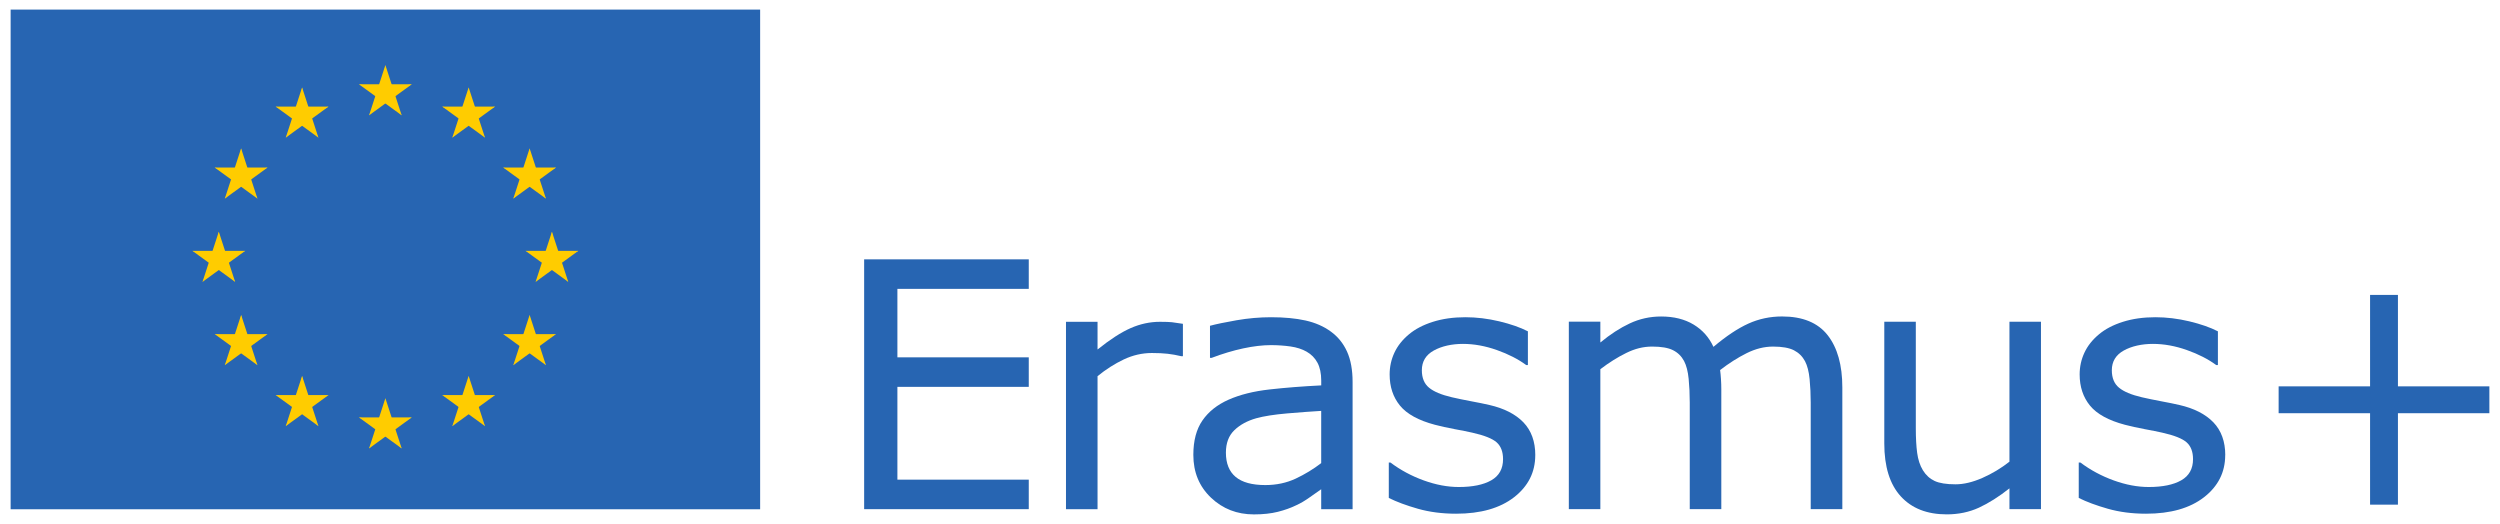 <svg viewBox="0 0 797.78 167.21" xmlns="http://www.w3.org/2000/svg"><path d="m328.29 162.48h-52.53v-79.72h52.53v9.42h-41.92v21.85h41.92v9.42h-41.92v29.61h41.92z" fill="#2765b2"/><path d="m377.5 113.67h-.54c-1.5-.36-2.95-.62-4.36-.78s-3.08-.24-5.01-.24c-3.11 0-6.1.69-9 2.06-2.89 1.38-5.68 3.15-8.35 5.33v42.46h-10.07v-59.81h10.07v8.84c4-3.21 7.52-5.49 10.57-6.83s6.17-2.01 9.34-2.01c1.75 0 3.02.05 3.8.13.78.09 1.96.26 3.53.51v10.34" fill="#2765b2"/><path d="m421.61 147.77v-16.65c-3.07.18-6.68.45-10.84.8-4.16.36-7.45.88-9.88 1.55-2.89.82-5.23 2.1-7.01 3.83-1.79 1.73-2.68 4.11-2.68 7.15 0 3.43 1.04 6.01 3.11 7.74s5.23 2.6 9.48 2.6c3.53 0 6.76-.69 9.69-2.06 2.93-1.38 5.64-3.03 8.14-4.95zm10.01 14.72h-10.01v-6.37c-.89.61-2.1 1.45-3.61 2.54-1.52 1.09-2.99 1.96-4.42 2.6-1.68.82-3.61 1.51-5.78 2.06-2.18.55-4.73.83-7.66.83-5.39 0-9.96-1.78-13.71-5.35s-5.62-8.12-5.62-13.65c0-4.53.97-8.2 2.92-11 1.94-2.8 4.72-5.01 8.33-6.61 3.64-1.61 8.01-2.7 13.12-3.27 5.1-.57 10.58-1 16.44-1.29v-1.55c0-2.28-.4-4.18-1.2-5.68s-1.96-2.68-3.46-3.53c-1.43-.82-3.14-1.37-5.14-1.66-2-.28-4.09-.43-6.26-.43-2.64 0-5.59.35-8.83 1.04-3.25.7-6.6 1.7-10.07 3.02h-.54v-10.23c1.96-.53 4.8-1.12 8.51-1.77 3.71-.64 7.37-.96 10.98-.96 4.21 0 7.88.35 11 1.04 3.12.7 5.83 1.88 8.11 3.56 2.25 1.64 3.96 3.77 5.14 6.37 1.18 2.61 1.77 5.84 1.77 9.69v40.59" fill="#2765b2"/><path d="m489.92 145.24c0 5.46-2.26 9.94-6.77 13.44-4.52 3.5-10.68 5.25-18.5 5.25-4.43 0-8.49-.53-12.18-1.58s-6.79-2.2-9.29-3.45v-11.3h.53c3.18 2.39 6.71 4.29 10.6 5.7s7.62 2.11 11.19 2.11c4.43 0 7.89-.71 10.39-2.14s3.75-3.68 3.75-6.75c0-2.35-.68-4.14-2.03-5.35-1.36-1.21-3.96-2.25-7.82-3.11-1.43-.32-3.29-.7-5.6-1.12-2.3-.43-4.4-.89-6.29-1.39-5.25-1.39-8.97-3.44-11.16-6.13-2.2-2.7-3.29-6.01-3.29-9.93 0-2.46.51-4.78 1.53-6.96s2.56-4.12 4.63-5.84c2-1.68 4.54-3.01 7.63-3.99s6.54-1.47 10.36-1.47c3.57 0 7.18.44 10.84 1.31 3.66.88 6.7 1.94 9.13 3.19v10.76h-.54c-2.57-1.89-5.69-3.49-9.37-4.79s-7.28-1.96-10.81-1.96-6.78.71-9.32 2.12-3.8 3.51-3.8 6.29c0 2.46.77 4.32 2.3 5.57 1.5 1.25 3.93 2.27 7.28 3.05 1.85.43 3.93.86 6.24 1.29 2.3.43 4.22.82 5.76 1.18 4.67 1.07 8.28 2.91 10.82 5.52 2.53 2.64 3.8 6.14 3.8 10.49" fill="#2765b2"/><path d="m587.89 162.48h-10.07v-34.05c0-2.57-.12-5.05-.35-7.44s-.72-4.3-1.47-5.73c-.82-1.53-2-2.69-3.53-3.48-1.53-.78-3.75-1.18-6.64-1.18s-5.64.71-8.46 2.11c-2.82 1.41-5.64 3.2-8.46 5.38.11.82.2 1.78.27 2.86.07 1.09.11 2.17.11 3.24v38.28h-10.07v-34.05c0-2.64-.12-5.15-.35-7.52s-.72-4.27-1.47-5.7c-.82-1.53-2-2.69-3.53-3.45-1.53-.77-3.75-1.15-6.64-1.15s-5.51.68-8.27 2.03c-2.77 1.36-5.52 3.09-8.27 5.19v44.65h-10.06v-59.81h10.06v6.64c3.14-2.6 6.27-4.64 9.4-6.1 3.12-1.46 6.45-2.2 9.99-2.2 4.07 0 7.52.86 10.36 2.57s4.95 4.09 6.34 7.12c4.07-3.43 7.78-5.9 11.14-7.42s6.94-2.28 10.76-2.28c6.57 0 11.41 1.99 14.54 5.97 3.12 3.98 4.69 9.54 4.69 16.68v38.82" fill="#2765b2"/><path d="m651.3 162.48h-10.06v-6.64c-3.39 2.68-6.64 4.73-9.74 6.16-3.11 1.43-6.53 2.14-10.28 2.14-6.28 0-11.17-1.92-14.67-5.76s-5.25-9.47-5.25-16.89v-38.82h10.06v34.05c0 3.03.14 5.63.43 7.79s.89 4.01 1.82 5.54c.96 1.57 2.21 2.71 3.75 3.43 1.53.71 3.76 1.07 6.69 1.07 2.61 0 5.45-.68 8.54-2.03 3.09-1.36 5.97-3.09 8.65-5.19v-44.66h10.06z" fill="#2765b2"/><path d="m710.09 145.24c0 5.46-2.26 9.94-6.77 13.44-4.52 3.5-10.68 5.25-18.5 5.25-4.43 0-8.49-.53-12.18-1.58s-6.79-2.2-9.29-3.45v-11.3h.54c3.18 2.39 6.71 4.29 10.6 5.7s7.62 2.11 11.19 2.11c4.42 0 7.89-.71 10.39-2.14s3.75-3.68 3.75-6.75c0-2.35-.68-4.14-2.03-5.35-1.36-1.21-3.96-2.25-7.82-3.11-1.43-.32-3.29-.7-5.59-1.12-2.3-.43-4.4-.89-6.29-1.39-5.25-1.39-8.97-3.44-11.16-6.13s-3.29-6.01-3.29-9.93c0-2.46.51-4.78 1.53-6.96s2.56-4.12 4.63-5.84c2-1.68 4.54-3.01 7.63-3.99s6.54-1.47 10.36-1.47c3.57 0 7.18.44 10.84 1.31 3.66.88 6.7 1.94 9.13 3.19v10.76h-.54c-2.57-1.89-5.69-3.49-9.37-4.79s-7.28-1.96-10.82-1.96-6.78.71-9.32 2.12c-2.53 1.41-3.8 3.51-3.8 6.29 0 2.46.77 4.32 2.3 5.57 1.5 1.25 3.93 2.27 7.28 3.05 1.86.43 3.93.86 6.24 1.29 2.3.43 4.22.82 5.76 1.18 4.68 1.07 8.28 2.91 10.82 5.52 2.53 2.64 3.8 6.14 3.8 10.49" fill="#2765b2"/><path d="m794.39 131.86h-29.18v29.18h-8.89v-29.18h-29.18v-8.57h29.18v-29.18h8.89v29.18h29.18z" fill="#2765b2"/><path d="m3.39 3.06h239.18v159.45h-239.18z" fill="#2765b2"/><g fill="#fc0"><path d="m122.98 20.77-2.74 8.42 4.21 1.37-1.48-9.79z"/><path d="m122.98 20.77 2.74 8.42-4.21 1.37 1.48-9.79z"/><path d="m131.4 26.9h-8.86v4.43s8.86-4.43 8.86-4.43z"/><path d="m131.4 26.9-7.17 5.21-2.6-3.58 9.77-1.62z"/><path d="m128.18 36.8-2.74-8.42-4.21 1.37 6.95 7.06z"/><path d="m128.18 36.8-7.17-5.21 2.6-3.58 4.56 8.79z"/><path d="m114.55 26.9h8.86v4.43s-8.86-4.43-8.86-4.43z"/><path d="m114.55 26.9 7.17 5.21 2.6-3.58-9.77-1.62z"/><path d="m117.77 36.8 2.74-8.42 4.21 1.37-6.95 7.06z"/><path d="m117.77 36.8 7.17-5.21-2.6-3.58-4.56 8.79z"/><path d="m122.98 127.08-2.74 8.42 4.21 1.37-1.48-9.79z"/><path d="m122.98 127.08 2.74 8.42-4.21 1.37 1.48-9.79z"/><path d="m131.4 133.2h-8.86v4.43s8.86-4.43 8.86-4.43z"/><path d="m131.4 133.2-7.17 5.21-2.6-3.58 9.77-1.62z"/><path d="m128.18 143.1-2.74-8.42-4.21 1.37 6.95 7.06z"/><path d="m128.18 143.1-7.17-5.21 2.6-3.58 4.56 8.79z"/><path d="m114.55 133.2h8.86v4.43s-8.86-4.43-8.86-4.43z"/><path d="m114.55 133.2 7.17 5.21 2.6-3.58-9.77-1.62z"/><path d="m117.77 143.1 2.74-8.42 4.21 1.37-6.95 7.06z"/><path d="m117.77 143.1 7.17-5.21-2.6-3.58-4.56 8.79z"/><path d="m69.82 73.93-2.74 8.42 4.21 1.37-1.48-9.79z"/><path d="m69.82 73.93 2.74 8.42-4.21 1.37 1.48-9.79z"/><path d="m78.25 80.05h-8.86v4.43s8.86-4.43 8.86-4.43z"/><path d="m78.25 80.05-7.17 5.21-2.6-3.58 9.77-1.62z"/><path d="m75.03 89.95-2.74-8.42-4.21 1.37 6.95 7.06z"/><path d="m75.03 89.95-7.17-5.21 2.6-3.58 4.56 8.79z"/><path d="m61.4 80.05h8.86v4.43s-8.86-4.43-8.86-4.43z"/><path d="m61.4 80.05 7.17 5.21 2.6-3.58-9.77-1.62z"/><path d="m64.62 89.95 2.74-8.42 4.21 1.37-6.95 7.06z"/><path d="m64.62 89.95 7.17-5.21-2.6-3.58-4.56 8.79z"/><path d="m91.19 43.92 7.17-5.21-2.6-3.58-4.56 8.79z"/><path d="m91.19 43.92 2.74-8.42 4.21 1.37-6.95 7.06z"/><path d="m87.97 34.02 7.17 5.21 2.6-3.58-9.77-1.62z"/><path d="m87.97 34.02h8.86s0 4.43 0 4.43z"/><path d="m96.4 27.9-2.74 8.42 4.21 1.37-1.48-9.79z"/><path d="m96.4 27.9 2.74 8.42-4.21 1.37 1.48-9.79z"/><path d="m101.61 43.92-7.17-5.21 2.6-3.58 4.56 8.79z"/><path d="m101.61 43.92-2.74-8.42-4.21 1.37 6.95 7.06z"/><path d="m104.82 34.02-7.17 5.21-2.6-3.58 9.77-1.62z"/><path d="m104.82 34.02h-8.86v4.43s8.86-4.43 8.86-4.43z"/><path d="m82.15 63.38-2.74-8.42-4.21 1.37 6.95 7.06z"/><path d="m82.15 63.38-7.17-5.21 2.6-3.58 4.56 8.79z"/><path d="m71.74 63.38 7.17-5.21-2.6-3.58-4.56 8.79z"/><path d="m71.74 63.38 2.74-8.42 4.21 1.37-6.95 7.06z"/><path d="m68.52 53.47 7.17 5.21 2.6-3.58-9.77-1.62z"/><path d="m68.52 53.47h8.86v4.43s-8.86-4.43-8.86-4.43z"/><path d="m85.37 53.47-7.17 5.21-2.6-3.58 9.77-1.62z"/><path d="m85.37 53.47h-8.86s0 4.43 0 4.43z"/><path d="m76.94 47.35 2.74 8.42-4.21 1.37 1.48-9.79z"/><path d="m76.94 47.35-2.74 8.42 4.21 1.37-1.48-9.79z"/><path d="m85.37 106.62h-8.86v4.43s8.86-4.43 8.86-4.43z"/><path d="m85.37 106.62-7.17 5.21-2.6-3.58 9.77-1.62z"/><path d="m82.15 116.53-2.74-8.42-4.21 1.37 6.95 7.06z"/><path d="m82.15 116.53-7.17-5.21 2.6-3.58 4.56 8.79z"/><path d="m71.74 116.53 7.17-5.21-2.6-3.58-4.56 8.79z"/><path d="m71.74 116.53 2.74-8.42 4.21 1.37-6.95 7.06z"/><path d="m76.95 100.5 2.74 8.42-4.21 1.37 1.48-9.79z"/><path d="m76.95 100.5-2.74 8.42 4.21 1.37-1.48-9.79z"/><path d="m68.52 106.62h8.86s0 4.43 0 4.43z"/><path d="m68.52 106.62 7.17 5.21 2.6-3.58-9.77-1.62z"/><path d="m104.83 126.08h-8.86v4.43s8.86-4.43 8.86-4.43z"/><path d="m104.83 126.08-7.17 5.21-2.6-3.58 9.77-1.62z"/><path d="m101.61 135.98-2.74-8.42-4.21 1.37 6.95 7.06z"/><path d="m101.61 135.98-7.17-5.21 2.6-3.58 4.56 8.79z"/><path d="m91.19 135.98 7.17-5.21-2.6-3.58-4.56 8.79z"/><path d="m91.19 135.98 2.74-8.42 4.21 1.37-6.95 7.06z"/><path d="m96.4 119.96 2.74 8.42-4.21 1.37 1.48-9.79z"/><path d="m96.4 119.96-2.74 8.42 4.21 1.37-1.48-9.79z"/><path d="m87.98 126.08h8.86s0 4.43 0 4.43z"/><path d="m87.98 126.08 7.17 5.21 2.6-3.58-9.77-1.62z"/><path d="m176.13 73.93 2.74 8.42-4.21 1.37 1.48-9.79z"/><path d="m176.13 73.93-2.74 8.42 4.21 1.37-1.48-9.79z"/><path d="m167.7 80.05h8.86v4.43s-8.86-4.43-8.86-4.43z"/><path d="m167.7 80.05 7.17 5.21 2.6-3.58-9.77-1.62z"/><path d="m170.92 89.95 2.74-8.42 4.21 1.37-6.95 7.06z"/><path d="m170.92 89.95 7.17-5.21-2.6-3.58-4.56 8.79z"/><path d="m184.55 80.05h-8.86v4.43s8.86-4.43 8.86-4.43z"/><path d="m184.55 80.05-7.17 5.21-2.6-3.58 9.77-1.62z"/><path d="m181.33 89.95-2.74-8.42-4.21 1.37 6.95 7.06z"/><path d="m181.33 89.95-7.17-5.21 2.6-3.58 4.56 8.79z"/><path d="m154.76 43.92-7.17-5.21 2.6-3.58 4.56 8.79z"/><path d="m154.76 43.92-2.74-8.42-4.21 1.37 6.95 7.06z"/><path d="m157.98 34.02-7.17 5.21-2.6-3.58 9.77-1.62z"/><path d="m157.98 34.02h-8.86s0 4.43 0 4.43z"/><path d="m149.55 27.9 2.74 8.42-4.21 1.37 1.48-9.79z"/><path d="m149.55 27.9-2.74 8.42 4.21 1.37-1.48-9.79z"/><path d="m144.34 43.92 7.17-5.21-2.6-3.58-4.56 8.79z"/><path d="m144.34 43.92 2.74-8.42 4.21 1.37-6.95 7.06z"/><path d="m141.13 34.02 7.17 5.21 2.6-3.58-9.77-1.62z"/><path d="m141.13 34.02h8.86v4.43s-8.86-4.43-8.86-4.43z"/><path d="m163.8 63.38 2.74-8.42 4.21 1.37-6.95 7.06z"/><path d="m163.8 63.38 7.17-5.21-2.6-3.58-4.56 8.79z"/><path d="m174.21 63.38-7.17-5.21 2.6-3.58 4.56 8.79z"/><path d="m174.21 63.38-2.74-8.42-4.21 1.37 6.95 7.06z"/><path d="m177.43 53.47-7.17 5.21-2.6-3.58 9.77-1.62z"/><path d="m177.43 53.47h-8.86v4.43s8.86-4.43 8.86-4.43z"/><path d="m160.58 53.47 7.17 5.21 2.6-3.58-9.77-1.62z"/><path d="m160.58 53.47h8.86s0 4.43 0 4.43z"/><path d="m169.01 47.35-2.74 8.42 4.21 1.37-1.48-9.79z"/><path d="m169.01 47.35 2.74 8.42-4.21 1.37 1.48-9.79z"/><path d="m160.58 106.62h8.86v4.43s-8.86-4.43-8.86-4.43z"/><path d="m160.58 106.62 7.17 5.21 2.6-3.58-9.77-1.62z"/><path d="m163.8 116.53 2.74-8.42 4.21 1.37-6.95 7.06z"/><path d="m163.8 116.53 7.17-5.21-2.6-3.58-4.56 8.79z"/><path d="m174.21 116.53-7.17-5.21 2.6-3.58 4.56 8.79z"/><path d="m174.21 116.53-2.74-8.42-4.21 1.37 6.95 7.06z"/><path d="m169.01 100.5-2.74 8.42 4.21 1.37-1.48-9.79z"/><path d="m169.01 100.5 2.74 8.42-4.21 1.37 1.48-9.79z"/><path d="m177.43 106.62h-8.86s0 4.43 0 4.43z"/><path d="m177.43 106.62-7.17 5.21-2.6-3.58 9.77-1.62z"/><path d="m141.13 126.08h8.86v4.43s-8.86-4.43-8.86-4.43z"/><path d="m141.13 126.08 7.17 5.21 2.6-3.58-9.77-1.62z"/><path d="m144.34 135.98 2.74-8.42 4.21 1.37-6.95 7.06z"/><path d="m144.34 135.98 7.17-5.21-2.6-3.58-4.56 8.79z"/><path d="m154.76 135.98-7.17-5.21 2.6-3.58 4.56 8.79z"/><path d="m154.76 135.98-2.74-8.42-4.21 1.37 6.95 7.06z"/><path d="m149.55 119.96-2.74 8.42 4.21 1.37-1.48-9.79z"/><path d="m149.55 119.96 2.74 8.42-4.21 1.37 1.48-9.79z"/><path d="m157.98 126.08h-8.86s0 4.43 0 4.43z"/><path d="m157.98 126.08-7.17 5.21-2.6-3.58 9.77-1.62z"/></g></svg>